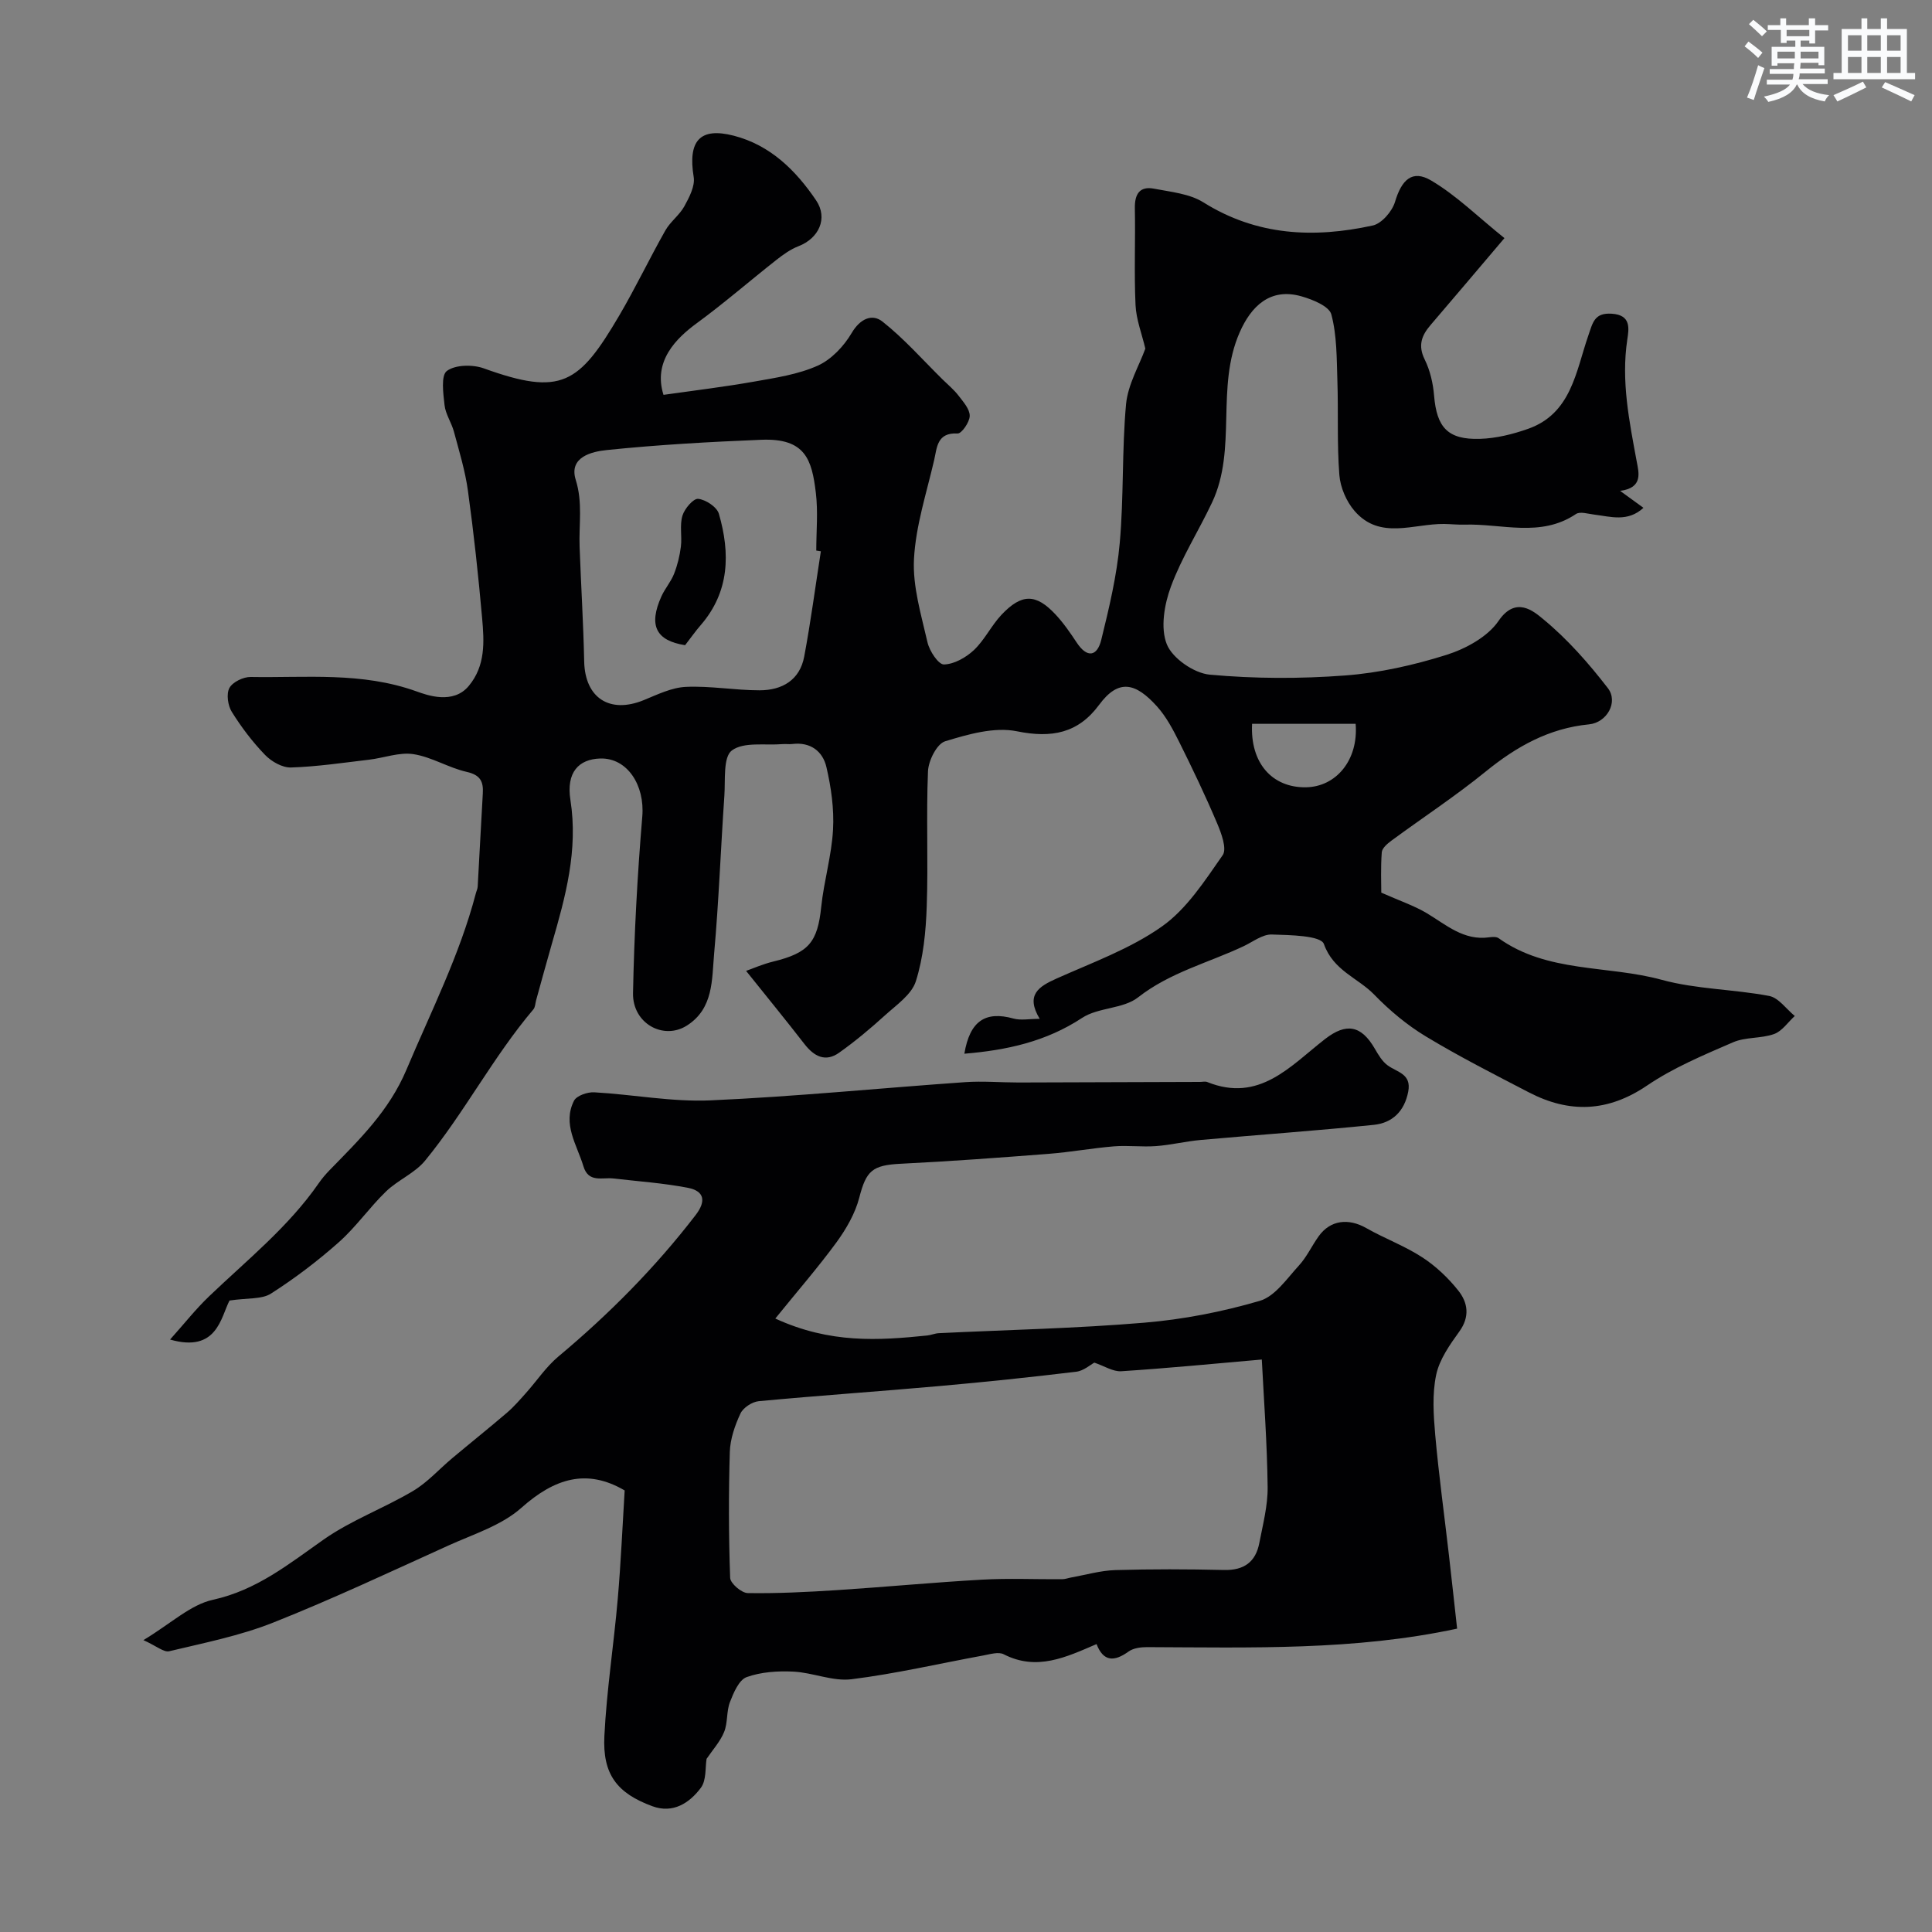 <svg enable-background="new 0 0 400 400" viewBox="0 0 400 400" xmlns="http://www.w3.org/2000/svg"><rect x="0" y="0" width="400" height="400" fill="#808080" stroke="none"/><g fill="#010103"><path d="m237.13 72.18c-.71-3.03-1.89-6.01-2.03-9.03-.31-6.65-.01-13.33-.14-19.99-.06-2.94.96-4.68 4-4.09 3.47.67 7.32 1.03 10.18 2.82 11.07 6.94 22.88 7.46 35.06 4.8 1.86-.4 4.03-2.92 4.62-4.89 1.36-4.56 3.55-6.75 7.48-4.43 5.26 3.1 9.72 7.55 15.18 11.93-5.74 6.76-10.5 12.4-15.31 18.01-1.85 2.16-2.63 4.22-1.2 7.12 1.12 2.27 1.73 4.93 1.94 7.47.55 6.59 2.82 9.16 9.49 8.96 3.35-.1 6.78-.95 9.96-2.07 8.97-3.16 9.91-11.88 12.46-19.25.96-2.77 1.26-4.82 4.88-4.59 4.04.26 3.56 3.08 3.21 5.38-1.29 8.58.41 16.85 1.95 25.19.41 2.25 1.41 5.48-3.43 6.11 1.83 1.33 3.15 2.29 4.83 3.51-3.27 3-6.78 1.82-10.2 1.4-1.27-.15-2.92-.69-3.77-.12-7.35 4.94-15.37 1.95-23.1 2.2-1.4.04-2.8-.12-4.2-.14-6.32-.08-13.29 3.38-18.54-2.69-1.7-1.96-2.95-4.88-3.15-7.45-.51-6.49-.19-13.04-.41-19.56-.15-4.59-.09-9.32-1.25-13.68-.45-1.7-3.85-3.08-6.16-3.74-6.54-1.88-10.46 2.1-12.8 7.41-5.05 11.44-.49 24.12-5.73 35.25-2.76 5.86-6.3 11.4-8.53 17.44-1.36 3.68-2.2 8.57-.84 11.94 1.17 2.91 5.63 5.98 8.88 6.28 9.28.85 18.72.87 28.02.17 7.08-.53 14.2-2.13 20.98-4.26 4.01-1.27 8.54-3.73 10.8-7.04 3.58-5.25 7.31-1.96 9.26-.35 5 4.12 9.4 9.12 13.37 14.27 2.22 2.88-.2 7.14-3.9 7.5-8.3.81-15.03 4.6-21.39 9.77-6.25 5.08-13.01 9.52-19.51 14.3-.84.62-1.95 1.56-2.01 2.43-.24 3.24-.1 6.5-.1 8.34 3.93 1.74 6.82 2.71 9.38 4.23 4.06 2.43 7.68 5.76 12.96 5.02.64-.09 1.49-.15 1.95.18 10.12 7.24 22.56 5.55 33.77 8.62 7.17 1.96 14.87 1.94 22.24 3.34 1.96.37 3.55 2.71 5.31 4.15-1.41 1.28-2.62 3.13-4.27 3.73-2.7.97-5.92.59-8.52 1.72-6.09 2.64-12.33 5.24-17.78 8.94-8.14 5.52-16.09 5.78-24.49 1.42-7.19-3.73-14.42-7.41-21.34-11.59-3.89-2.35-7.51-5.38-10.68-8.65-3.37-3.47-8.45-4.95-10.41-10.47-.63-1.77-7.02-1.85-10.79-1.97-1.9-.06-3.88 1.49-5.79 2.4-7.31 3.46-15.26 5.42-21.89 10.61-3.08 2.42-8.24 2.05-11.6 4.26-7.49 4.93-15.65 6.69-24.37 7.41 1.13-6.77 4.35-8.9 10.17-7.28 1.52.42 3.25.06 5.43.06-2.98-4.97-.22-6.69 3.55-8.37 7.4-3.31 15.22-6.14 21.75-10.75 5.14-3.63 8.87-9.45 12.58-14.76.93-1.33-.29-4.59-1.18-6.68-2.41-5.68-5.08-11.27-7.83-16.79-1.29-2.58-2.69-5.23-4.6-7.35-4.42-4.9-7.94-5.77-11.97-.31-4.34 5.88-9.81 6.94-17.04 5.47-4.66-.94-10.08.62-14.85 2.08-1.71.53-3.45 4.01-3.54 6.21-.39 9.32.07 18.67-.26 27.99-.18 5.2-.7 10.56-2.25 15.47-.87 2.76-4.02 4.91-6.39 7.06-3.03 2.75-6.18 5.39-9.51 7.75-2.81 1.99-5.15.78-7.14-1.77-3.81-4.92-7.75-9.73-12.11-15.18 1.35-.47 3.44-1.4 5.62-1.93 7.38-1.8 9.18-4.03 9.94-11.36.56-5.34 2.15-10.6 2.44-15.95.24-4.3-.39-8.75-1.37-12.96-.76-3.27-3.31-5.24-7.08-4.77-.66.08-1.34-.04-2 .02-3.59.3-8.02-.52-10.49 1.31-1.85 1.37-1.33 6.15-1.56 9.43-.75 10.89-1.15 21.8-2.12 32.67-.48 5.34-.1 11.33-5.62 14.85-4.87 3.11-11.29-.43-11.17-6.7.24-12.2.9-24.42 1.92-36.58.54-6.45-3.08-12.15-8.7-12-4.47.13-7.08 2.87-6.18 8.59 1.63 10.41-1.02 20.04-3.84 29.76-1.13 3.9-2.18 7.82-3.27 11.73-.17.63-.17 1.4-.56 1.86-8.34 9.84-14.28 21.39-22.43 31.33-2.12 2.58-5.61 3.99-8.06 6.35-3.44 3.32-6.21 7.35-9.77 10.51-4.39 3.9-9.13 7.5-14.08 10.66-1.9 1.21-4.8.87-8.57 1.43-1.81 3.47-2.56 10.87-12.31 8.08 2.9-3.24 5.31-6.3 8.1-8.97 7.85-7.51 16.39-14.33 22.66-23.37.65-.94 1.4-1.83 2.2-2.66 6.15-6.32 12.34-12.25 15.99-20.89 5.08-12.05 11.01-23.72 14.35-36.46.12-.48.36-.94.39-1.42.37-6.43.68-12.86 1.06-19.29.15-2.48-.51-3.83-3.33-4.47-3.77-.85-7.26-3.09-11.03-3.67-2.94-.45-6.12.79-9.21 1.15-5.37.63-10.74 1.44-16.13 1.61-1.8.06-4.06-1.23-5.38-2.6-2.6-2.69-4.91-5.74-6.89-8.92-.82-1.31-1.16-3.71-.49-4.95.67-1.23 2.89-2.3 4.41-2.27 11.46.2 22.97-1.09 34.31 2.98 2.2.79 7.59 2.77 10.83-1.12 3.5-4.2 3.2-9.17 2.77-14.03-.78-8.82-1.73-17.62-2.94-26.39-.57-4.13-1.81-8.18-2.9-12.23-.5-1.87-1.73-3.61-1.94-5.48-.27-2.42-.78-6.15.48-7.09 1.75-1.3 5.34-1.36 7.63-.54 16.05 5.79 19.7 3.29 28.07-10.95 3.37-5.75 6.25-11.79 9.53-17.59 1.03-1.83 2.92-3.17 3.93-5 1.02-1.86 2.25-4.19 1.94-6.08-1.22-7.47 1.26-10.35 8.28-8.55 7.58 1.95 12.86 7.18 17.06 13.38 2.54 3.75.54 7.89-3.63 9.5-1.64.63-3.16 1.72-4.56 2.82-5.54 4.36-10.86 8.99-16.54 13.15-4.2 3.08-9.07 7.83-6.86 14.81 6.25-.89 12.52-1.64 18.74-2.74 4.47-.79 9.11-1.48 13.18-3.3 2.82-1.26 5.42-4.02 7.03-6.75 1.77-3.01 4.26-4.06 6.39-2.38 4.49 3.55 8.33 7.93 12.44 11.98 1.12 1.1 2.36 2.12 3.31 3.36.98 1.28 2.33 2.79 2.31 4.18-.01 1.29-1.68 3.69-2.51 3.65-4.28-.24-4.26 2.92-4.85 5.49-1.57 6.8-3.81 13.59-4.18 20.48-.3 5.71 1.5 11.58 2.8 17.28.41 1.79 2.26 4.59 3.4 4.57 2.12-.05 4.57-1.44 6.21-2.98 2.22-2.1 3.6-5.07 5.71-7.31 4.17-4.41 7.11-4.4 11.15-.1 1.67 1.78 3.08 3.83 4.43 5.87 2.15 3.25 4.22 2.87 5.07-.56 1.63-6.61 3.23-13.32 3.83-20.07.86-9.55.43-19.22 1.31-28.78.41-4.09 2.71-7.94 3.99-11.46zm-67.18 41.96c-.32-.05-.63-.1-.95-.15 0-3.99.39-8.03-.09-11.97-.82-6.87-2.17-11.33-11.27-10.97-10.69.43-21.39 1.03-32.03 2.13-3.02.31-7.9 1.41-6.41 6.17 1.48 4.72.63 9.24.8 13.85.29 7.92.78 15.84.95 23.77.17 7.53 5.28 10.87 12.34 7.98 2.83-1.16 5.78-2.61 8.73-2.74 5.06-.23 10.15.71 15.23.71 4.65 0 8.35-2.09 9.26-7.02 1.35-7.21 2.31-14.5 3.44-21.76zm110.72 35.72c-7.42 0-14.46 0-21.44 0-.42 8.16 4.19 13.23 11.12 13.14 6.29-.08 10.93-5.66 10.32-13.14z"/><path d="m160.52 272.99c11.36 5.22 21.39 4.54 31.44 3.51.81-.08 1.6-.44 2.4-.48 14.18-.69 28.39-.98 42.53-2.17 8.06-.67 16.16-2.25 23.92-4.52 3.16-.92 5.63-4.61 8.11-7.31 1.63-1.77 2.67-4.08 4.1-6.07 2.4-3.35 6.15-3.8 9.87-1.68 3.77 2.15 7.93 3.67 11.55 6.03 2.82 1.83 5.4 4.27 7.49 6.91 1.97 2.47 2.43 5.38.22 8.45-1.99 2.76-4.14 5.8-4.81 9.01-.84 3.99-.55 8.31-.19 12.44.74 8.32 1.89 16.6 2.84 24.9.59 5.15 1.15 10.3 1.69 15.18-21.21 4.57-42.72 3.91-64.21 3.83-1.29 0-2.83.2-3.81.91-2.95 2.13-5.21 2.15-6.63-1.54-6.34 2.73-12.38 5.62-19.22 2.11-1.08-.55-2.8-.02-4.19.24-9.11 1.67-18.16 3.79-27.33 4.93-3.88.48-7.99-1.38-12.02-1.58-3.23-.16-6.7.06-9.69 1.14-1.59.58-2.7 3.23-3.45 5.16s-.43 4.28-1.21 6.2c-.81 1.99-2.36 3.68-3.63 5.56-.3 1.76-.01 4.42-1.18 5.99-2.36 3.16-5.77 5.39-10.04 3.82-7.32-2.69-10.34-6.59-9.94-14.54.47-9.49 1.95-18.92 2.77-28.4.65-7.48.97-14.98 1.43-22.44-7.86-4.6-14.52-2.51-21.39 3.6-4.11 3.66-9.94 5.46-15.12 7.81-12.03 5.45-23.99 11.08-36.26 15.95-6.88 2.73-14.28 4.2-21.52 5.93-1.12.27-2.63-1.08-5.35-2.3 5.76-3.47 9.76-7.34 14.39-8.35 9.08-2 15.73-7.42 22.95-12.49 5.71-4 12.46-6.47 18.5-10.05 2.98-1.77 5.39-4.51 8.09-6.77 3.77-3.16 7.61-6.23 11.35-9.43 1.43-1.23 2.68-2.68 3.95-4.1 2.24-2.51 4.14-5.4 6.69-7.53 10.5-8.78 20.06-18.42 28.41-29.28 2.25-2.92 1.77-4.98-1.57-5.64-5.09-.99-10.3-1.34-15.46-1.94-2.31-.27-5.15.96-6.2-2.53-1.34-4.45-4.39-8.74-1.95-13.56.53-1.05 2.78-1.83 4.19-1.75 8.03.45 16.09 2.02 24.06 1.67 17.59-.78 35.13-2.54 52.71-3.77 3.67-.26 7.38.07 11.07.07 12.53-.03 25.05-.08 37.58-.12.5 0 1.06-.15 1.49.02 10.81 4.36 17.26-3.36 24.41-8.91 4.37-3.38 7.47-2.87 10.3 2.03.73 1.26 1.53 2.63 2.67 3.45 1.97 1.43 4.94 1.73 4.24 5.41-.78 4.1-3.31 6.5-7.14 6.89-11.93 1.22-23.91 2.06-35.86 3.13-3.09.28-6.14 1.04-9.23 1.27-2.89.21-5.82-.18-8.7.05-4.52.37-9 1.2-13.52 1.55-10.18.79-20.37 1.55-30.57 2.05-5.97.29-7.2 1.45-8.64 7.03-.85 3.28-2.7 6.47-4.72 9.25-3.82 5.21-8.07 10.09-12.66 15.77zm66.05 9.13c-.78.41-2.2 1.69-3.74 1.88-9.44 1.14-18.9 2.13-28.36 2.97-12.45 1.11-24.93 1.96-37.38 3.13-1.37.13-3.23 1.35-3.79 2.56-1.15 2.46-2.11 5.25-2.2 7.93-.26 8.69-.24 17.39.07 26.08.04 1.15 2.35 3.14 3.64 3.16 6.15.1 12.32-.22 18.47-.61 10.03-.65 20.04-1.61 30.07-2.17 5.5-.31 11.04-.05 16.56-.09.64 0 1.28-.26 1.92-.37 3.03-.54 6.05-1.43 9.09-1.52 7.49-.22 15-.2 22.49-.02 4.13.1 6.57-1.65 7.32-5.6.74-3.84 1.77-7.74 1.72-11.6-.1-9-.78-17.99-1.24-26.98-.01-.12-.24-.22.65.55-10.53.92-20.12 1.86-29.72 2.48-1.7.11-3.51-1.09-5.57-1.78z"/><path d="m141.84 133.58c-6.06-.95-7.6-4.11-4.9-10.11.73-1.61 1.96-3.01 2.61-4.65.71-1.8 1.18-3.73 1.42-5.65.26-2.12-.28-4.42.32-6.4.43-1.44 2.25-3.59 3.26-3.49 1.57.16 3.88 1.69 4.29 3.1 2.36 8.17 2.22 16.13-3.76 23.04-1.07 1.23-2 2.56-3.24 4.16z"/></g><path d="m361.2 9.6.8-1c.9.7 1.9 1.4 2.9 2.3l-.9 1.1c-1-1-2-1.8-2.8-2.4zm.5 10.6c.9-2.1 1.6-4.3 2.3-6.7.4.2.8.4 1.3.6-.7 2.1-1.5 4.3-2.2 6.6zm.4-15.2.9-.9c1 .8 2 1.6 2.8 2.4l-1 1c-.9-.9-1.8-1.7-2.7-2.5zm12.5-1.2h1.2v1.4h2.7v1.1h-2.7v2.7h-1.2v-.6h-1.8v1.3h4.9v3.8h-1.2v-.5h-3.7c0 .4-.1.9-.1 1.2h5.1v1h-5.2c0 .5-.1.9-.2 1.2h6v1h-5.2c1.1 1.3 2.9 2 5.5 2.3-.4.4-.7.8-.9 1.3-2.9-.5-4.8-1.6-5.7-3.5h-.1c-.8 1.7-2.7 2.9-5.9 3.6-.2-.4-.6-.8-.9-1.1 2.8-.6 4.6-1.4 5.4-2.5h-4.8v-1h5.3c.1-.3.2-.7.2-1.2h-4.9v-1h5c0-.4 0-.8.1-1.2h-3.5v.5h-1.2v-3.9h4.9v-1.3h-1.8v.5h-1.2v-2.7h-2.7v-1h2.6v-1.4h1.2v1.4h4.7v-1.4zm-6.6 8.3h3.6c0-.4 0-.9 0-1.4h-3.6zm1.9-4.6h4.7v-1.3h-4.7zm6.6 3.2h-3.7v1.4h3.7z" fill="#fafbfc"/><path d="m385.3 3.8h1.3v2.2h2.8v-2.2h1.3v2.2h4.1v9.1h1.7v1.3h-16.9v-1.3h1.7v-9.1h4.1v-2.2zm.4 13.1.7 1.2c-1.8.9-3.8 1.9-6 2.9-.2-.4-.5-.8-.8-1.3 2.3-1 4.3-1.9 6.1-2.8zm-3.1-6.4h2.8v-3.2h-2.8zm0 4.6h2.8v-3.3h-2.8zm4-4.6h2.8v-3.2h-2.8zm0 4.6h2.8v-3.3h-2.8zm3.7 1.9c2.1.9 4.1 1.8 6.1 2.7l-.7 1.3c-2.2-1.1-4.2-2-6.1-2.9zm3.2-9.7h-2.8v3.2h2.8zm-2.8 7.8h2.8v-3.3h-2.8z" fill="#fafbfc"/></svg>